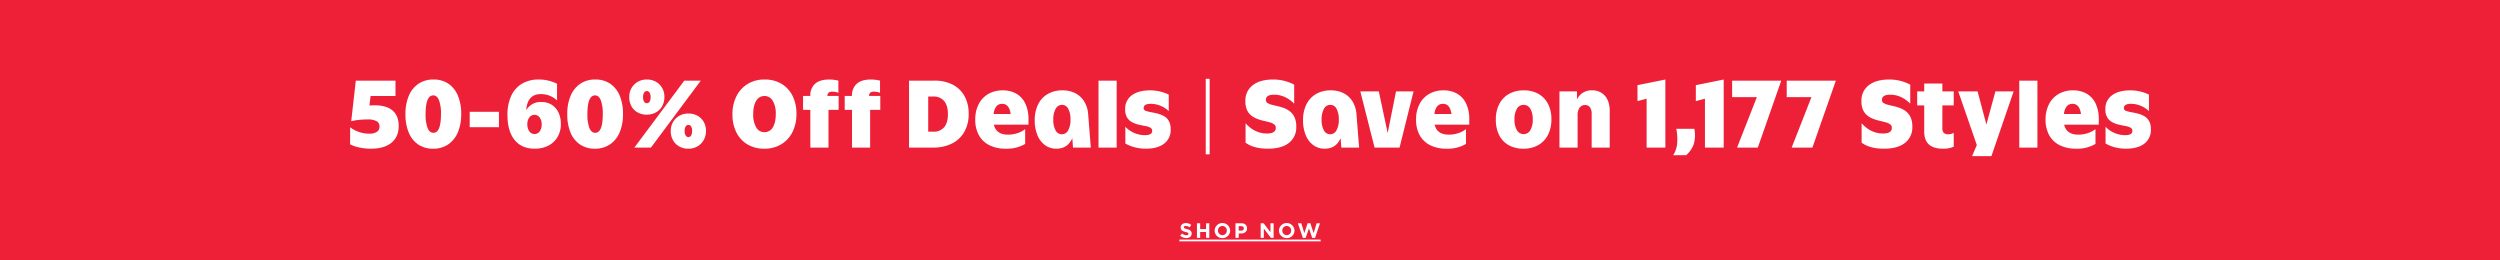 <?xml version="1.0" encoding="UTF-8"?>
<svg xmlns="http://www.w3.org/2000/svg" width="1440" height="150" viewBox="0 0 1440 150">
  <g id="_250522_01-M5111_MemorialDay_Banner_HP_XL_CA" data-name="250522_01-M5111_MemorialDay_Banner_HP_XL_CA" transform="translate(1)">
    <rect id="Rectangle_3769" data-name="Rectangle 3769" width="1440" height="150" transform="translate(-1)" fill="#ee2038"/>
    <path id="Path_8" data-name="Path 8" d="M.65-1.85.7-11.7A16.559,16.559,0,0,0,5.825-8.975,18.477,18.477,0,0,0,11.7-8a7.677,7.677,0,0,0,4.375-1.05,3.424,3.424,0,0,0,1.525-3,3.4,3.4,0,0,0-1.675-3.15,10.919,10.919,0,0,0-5.375-1,45.894,45.894,0,0,0-4.65.25,36.825,36.825,0,0,0-4.6.75L3.95-38.55H26.8v8.85H12.45l-.65,5.5q1.6-.15,2.95-.15,6.85,0,10.375,3.025T28.65-12.45q0,6.25-4.175,9.675T12.6.65A31.469,31.469,0,0,1,6.175,0,22.63,22.63,0,0,1,.65-1.85Zm31.9-17.4A26.463,26.463,0,0,1,34.5-29.875a15.494,15.494,0,0,1,5.575-6.9A15.147,15.147,0,0,1,48.7-39.2a14.9,14.9,0,0,1,8.55,2.4,15.385,15.385,0,0,1,5.475,6.85A26.723,26.723,0,0,1,64.65-19.3,26.17,26.17,0,0,1,62.675-8.675a15.653,15.653,0,0,1-5.6,6.9A15.058,15.058,0,0,1,48.5.65a15.023,15.023,0,0,1-8.575-2.4A15.164,15.164,0,0,1,34.45-8.6,27.033,27.033,0,0,1,32.55-19.25Zm20.45,0a21.786,21.786,0,0,0-1.15-8.05q-1.15-2.75-3.3-2.75-4.4,0-4.4,10.75a21.786,21.786,0,0,0,1.15,8.05Q46.45-8.5,48.65-8.5,53-8.5,53-19.25ZM69.55-20.6H86.4v8.85H69.55ZM91.3-18.75a25.758,25.758,0,0,1,2.15-11.025,15.7,15.7,0,0,1,6.2-7A18.642,18.642,0,0,1,109.4-39.2a23.051,23.051,0,0,1,10.45,2.45v9.6a13.317,13.317,0,0,0-9.35-3.65q-7.75,0-8.4,9.3a9.5,9.5,0,0,1,8.75-4.75,10.836,10.836,0,0,1,5.9,1.575,10.632,10.632,0,0,1,3.9,4.425,15.033,15.033,0,0,1,1.4,6.7,14.316,14.316,0,0,1-1.9,7.45,13.087,13.087,0,0,1-5.275,4.975A16.682,16.682,0,0,1,107,.65q-7.55,0-11.625-5.075T91.3-18.75Zm19.7,5.4a6.429,6.429,0,0,0-1.15-3.975,3.587,3.587,0,0,0-3-1.525,3.54,3.54,0,0,0-2.975,1.5,6.419,6.419,0,0,0-1.125,3.95,6.629,6.629,0,0,0,1.15,4.05,3.569,3.569,0,0,0,3,1.55,3.522,3.522,0,0,0,2.975-1.525A6.621,6.621,0,0,0,111-13.35Zm14.75-5.9a26.463,26.463,0,0,1,1.95-10.625,15.494,15.494,0,0,1,5.575-6.9A15.147,15.147,0,0,1,141.9-39.2a14.9,14.9,0,0,1,8.55,2.4,15.385,15.385,0,0,1,5.475,6.85A26.723,26.723,0,0,1,157.85-19.3a26.169,26.169,0,0,1-1.975,10.625,15.653,15.653,0,0,1-5.6,6.9A15.058,15.058,0,0,1,141.7.65a15.023,15.023,0,0,1-8.575-2.4A15.164,15.164,0,0,1,127.65-8.6,27.033,27.033,0,0,1,125.75-19.25Zm20.45,0a21.786,21.786,0,0,0-1.15-8.05q-1.15-2.75-3.3-2.75-4.4,0-4.4,10.75a21.786,21.786,0,0,0,1.15,8.05q1.15,2.75,3.35,2.75Q146.2-8.5,146.2-19.25Zm46.95-19.3h9.5L173.95,0H164.4Zm-31.7,9.5a10.344,10.344,0,0,1,1.3-5.225,9.571,9.571,0,0,1,3.6-3.6,10.227,10.227,0,0,1,5.2-1.325,10.446,10.446,0,0,1,5.275,1.3,9.495,9.495,0,0,1,3.575,3.55,10.206,10.206,0,0,1,1.3,5.2,10.585,10.585,0,0,1-1.3,5.3,9.341,9.341,0,0,1-3.6,3.6,10.482,10.482,0,0,1-5.25,1.3,10.646,10.646,0,0,1-5.25-1.275,9.043,9.043,0,0,1-3.575-3.55A10.609,10.609,0,0,1,161.45-29.05ZM185.35-9.5a10.19,10.19,0,0,1,1.325-5.225,9.625,9.625,0,0,1,3.6-3.575,10.344,10.344,0,0,1,5.225-1.3,10.609,10.609,0,0,1,5.275,1.275A9.313,9.313,0,0,1,204.35-14.8a10.308,10.308,0,0,1,1.3,5.25,10.364,10.364,0,0,1-1.325,5.225,9.7,9.7,0,0,1-3.6,3.65A10.19,10.19,0,0,1,195.5.65a10.446,10.446,0,0,1-5.275-1.3,9.391,9.391,0,0,1-3.575-3.6A10.482,10.482,0,0,1,185.35-9.5Zm-11.6-19.55a4.9,4.9,0,0,0-.575-2.55,1.8,1.8,0,0,0-1.625-.95,1.765,1.765,0,0,0-1.575.95,4.9,4.9,0,0,0-.575,2.55,4.709,4.709,0,0,0,.6,2.575,1.792,1.792,0,0,0,1.55.925,1.812,1.812,0,0,0,1.625-.925A4.873,4.873,0,0,0,173.75-29.05ZM197.65-9.6a4.936,4.936,0,0,0-.55-2.525,1.756,1.756,0,0,0-1.6-.925,1.772,1.772,0,0,0-1.575.925,4.873,4.873,0,0,0-.575,2.575A4.9,4.9,0,0,0,193.925-7a1.765,1.765,0,0,0,1.575.95,1.756,1.756,0,0,0,1.6-.925A5.173,5.173,0,0,0,197.65-9.6Zm23.25-9.5a22.686,22.686,0,0,1,2.325-10.55,17.359,17.359,0,0,1,6.475-7.025,18.389,18.389,0,0,1,9.75-2.525,18.458,18.458,0,0,1,9.65,2.45,16.692,16.692,0,0,1,6.375,6.9,22.556,22.556,0,0,1,2.275,10.4,22.891,22.891,0,0,1-2.3,10.55,17.134,17.134,0,0,1-6.475,7.025A18.423,18.423,0,0,1,239.25.65a18.592,18.592,0,0,1-9.675-2.45,16.64,16.64,0,0,1-6.4-6.9A22.556,22.556,0,0,1,220.9-19.1Zm24.95-.2a14.227,14.227,0,0,0-1.75-7.625,5.374,5.374,0,0,0-4.75-2.775,5.366,5.366,0,0,0-4.775,2.75q-1.725,2.75-1.725,7.7a14.393,14.393,0,0,0,1.725,7.625A5.357,5.357,0,0,0,239.35-8.85a5.383,5.383,0,0,0,4.75-2.75Q245.85-14.35,245.85-19.3Zm19.9-10.5a8.766,8.766,0,0,1,2.775-6.975Q271.3-39.2,276.6-39.2a21.77,21.77,0,0,1,5.3.65v7a9.863,9.863,0,0,0-3.45-.65,3.33,3.33,0,0,0-2.15.55,2.506,2.506,0,0,0-.7,1.9h6.45v8.05H276.2V0H265.75V-21.7h-4.2v-8.05h4.2Zm24,0a8.766,8.766,0,0,1,2.775-6.975Q295.3-39.2,300.6-39.2a21.77,21.77,0,0,1,5.3.65v7a9.863,9.863,0,0,0-3.45-.65,3.33,3.33,0,0,0-2.15.55,2.506,2.506,0,0,0-.7,1.9h6.45v8.05H300.2V0H289.75V-21.7h-4.2v-8.05h4.2Zm32.85-8.75h14.65a22.344,22.344,0,0,1,10.525,2.325,16.235,16.235,0,0,1,6.8,6.6A20.746,20.746,0,0,1,356.95-19.4a20.427,20.427,0,0,1-2.5,10.35,16.849,16.849,0,0,1-7.075,6.7A23.525,23.525,0,0,1,336.5,0H322.6Zm11.05,29.4h2.9a7.74,7.74,0,0,0,6.3-2.575Q345-14.3,345-19.3q0-4.9-2.175-7.5a7.779,7.779,0,0,0-6.325-2.6h-2.85Zm27.1-6.95a19.043,19.043,0,0,1,1.975-8.9,14.252,14.252,0,0,1,5.525-5.875,16.149,16.149,0,0,1,8.3-2.075,15.341,15.341,0,0,1,7.975,1.975,12.859,12.859,0,0,1,5.1,5.725A20.758,20.758,0,0,1,391.4-16.3v3.1H371.45q1.35,5.75,8.15,5.75a17.508,17.508,0,0,0,5.375-.825A14.115,14.115,0,0,0,389.5-10.65V-2.1A20.7,20.7,0,0,1,378.35.65a20.7,20.7,0,0,1-9.45-2,14.015,14.015,0,0,1-6.05-5.75A18.148,18.148,0,0,1,360.75-16.1Zm10.55-3.25h9.85q-.85-5.85-4.9-5.85Q372.1-25.2,371.3-19.35Zm23.7,3.6a20.065,20.065,0,0,1,1.95-9.125,14.106,14.106,0,0,1,5.525-5.975,16.435,16.435,0,0,1,8.475-2.1,15.873,15.873,0,0,1,7.55,1.7,12.966,12.966,0,0,1,5.1,4.85,16.424,16.424,0,0,1,2.2,7.45L427.3,0H417.05l-.4-5.45Q414,.65,407.5.65a10.9,10.9,0,0,1-6.575-2.05,13.2,13.2,0,0,1-4.375-5.75A22.125,22.125,0,0,1,395-15.75Zm20.6-.35a12.555,12.555,0,0,0-1.3-6.25,4,4,0,0,0-3.6-2.25,4.1,4.1,0,0,0-3.65,2.275A12.194,12.194,0,0,0,405.7-16.1a12.239,12.239,0,0,0,1.325,6.2A4.014,4.014,0,0,0,410.6-7.65a4.1,4.1,0,0,0,3.65-2.275A12.077,12.077,0,0,0,415.6-16.1Zm16.15-22.45H442.2V0H431.75ZM447.2-2.35V-12a14.936,14.936,0,0,0,5.175,3.6,15.788,15.788,0,0,0,6.175,1.25q4.1,0,4.1-2.45a2.006,2.006,0,0,0-1.125-1.9,10.062,10.062,0,0,0-2.9-.925q-1.775-.325-3.75-.775a15.558,15.558,0,0,1-3.75-1.375,7.5,7.5,0,0,1-2.9-2.7A8.841,8.841,0,0,1,447.1-22.05a9.38,9.38,0,0,1,3.75-8q3.8-2.9,10.55-2.9a24.213,24.213,0,0,1,10.8,2.45V-21a15.142,15.142,0,0,0-10.3-4.2q-4.15,0-4.15,2.4a1.765,1.765,0,0,0,1.425,1.725,23.854,23.854,0,0,0,3.475.825q1.7.3,3.55.8a13.634,13.634,0,0,1,3.475,1.475,7.317,7.317,0,0,1,2.625,2.75,9.492,9.492,0,0,1,1,4.675,9.749,9.749,0,0,1-3.725,8.25Q465.8.65,459,.65a25.578,25.578,0,0,1-6.275-.775A20.727,20.727,0,0,1,447.2-2.35ZM493.5-39.6h2.25V3.9H493.5ZM516.45-2.8V-14q5.3,5.9,12.35,5.9,5.05,0,5.05-3.25a2.4,2.4,0,0,0-.95-2.025,7.26,7.26,0,0,0-2.5-1.15q-1.55-.425-3.425-.85a29.127,29.127,0,0,1-3.75-1.125,12.969,12.969,0,0,1-3.425-1.9,8.7,8.7,0,0,1-2.5-3.175,11.735,11.735,0,0,1-.95-5.075,10.955,10.955,0,0,1,4.175-9.225Q524.75-39.2,532.3-39.2a25.673,25.673,0,0,1,12.15,2.95V-25.3q-5.2-5.15-11.55-5.15-4.75,0-4.75,3a2,2,0,0,0,.95,1.775,8.367,8.367,0,0,0,2.5,1.025q1.55.4,3.425.825a26.853,26.853,0,0,1,3.75,1.15,12.392,12.392,0,0,1,3.425,2,9.217,9.217,0,0,1,2.5,3.35,12.709,12.709,0,0,1,.95,5.275,11.217,11.217,0,0,1-4.25,9.375Q537.15.65,529.35.65,521.15.65,516.45-2.8Zm33.1-12.95a20.065,20.065,0,0,1,1.95-9.125,14.105,14.105,0,0,1,5.525-5.975,16.435,16.435,0,0,1,8.475-2.1,15.873,15.873,0,0,1,7.55,1.7,12.966,12.966,0,0,1,5.1,4.85,16.425,16.425,0,0,1,2.2,7.45L581.85,0H571.6l-.4-5.45q-2.65,6.1-9.15,6.1a10.9,10.9,0,0,1-6.575-2.05A13.2,13.2,0,0,1,551.1-7.15,22.123,22.123,0,0,1,549.55-15.75Zm20.6-.35a12.556,12.556,0,0,0-1.3-6.25,4,4,0,0,0-3.6-2.25,4.1,4.1,0,0,0-3.65,2.275,12.194,12.194,0,0,0-1.35,6.225,12.239,12.239,0,0,0,1.325,6.2,4.014,4.014,0,0,0,3.575,2.25,4.1,4.1,0,0,0,3.65-2.275A12.077,12.077,0,0,0,570.15-16.1Zm12.4-16.25H593.2l5.1,24,4.8-24h10.1L605.15,0h-14.4Zm32.1,16.25a19.042,19.042,0,0,1,1.975-8.9,14.252,14.252,0,0,1,5.525-5.875,16.149,16.149,0,0,1,8.3-2.075,15.341,15.341,0,0,1,7.975,1.975,12.859,12.859,0,0,1,5.1,5.725A20.758,20.758,0,0,1,645.3-16.3v3.1H625.35q1.35,5.75,8.15,5.75a17.508,17.508,0,0,0,5.375-.825A14.115,14.115,0,0,0,643.4-10.65V-2.1A20.7,20.7,0,0,1,632.25.65a20.7,20.7,0,0,1-9.45-2,14.014,14.014,0,0,1-6.05-5.75A18.148,18.148,0,0,1,614.65-16.1Zm10.55-3.25h9.85q-.85-5.85-4.9-5.85Q626-25.2,625.2-19.35Zm35.4,3.25a19.157,19.157,0,0,1,1.975-8.95,14,14,0,0,1,5.575-5.85,17,17,0,0,1,8.55-2.05,16.778,16.778,0,0,1,8.45,2.025,13.87,13.87,0,0,1,5.5,5.75A18.9,18.9,0,0,1,692.6-16.3a19.273,19.273,0,0,1-1.975,9,14.11,14.11,0,0,1-5.6,5.875A16.868,16.868,0,0,1,676.5.65a16.918,16.918,0,0,1-8.475-2.025,13.634,13.634,0,0,1-5.5-5.775A19.377,19.377,0,0,1,660.6-16.1Zm21.25-.05a11.677,11.677,0,0,0-1.4-6.225A4.337,4.337,0,0,0,676.6-24.6a4.337,4.337,0,0,0-3.85,2.225,11.564,11.564,0,0,0-1.4,6.175,11.7,11.7,0,0,0,1.4,6.2,4.368,4.368,0,0,0,3.9,2.25,4.3,4.3,0,0,0,3.8-2.225A11.565,11.565,0,0,0,681.85-16.15Zm15.4-16.2h10.1v4.6a9.073,9.073,0,0,1,8.65-5.2,9.332,9.332,0,0,1,7.475,3.175Q726.2-26.6,726.2-21.1V0H715.8V-19.45a6.19,6.19,0,0,0-.975-3.725A3.291,3.291,0,0,0,712-24.5a3.694,3.694,0,0,0-3.175,1.55A7.3,7.3,0,0,0,707.7-18.6V0H697.25Zm50.2,4.2-5.25,1.4v-9.2l16.05-3.25V0h-10.8Zm17.1,17.35h10.4a19.31,19.31,0,0,1-.3,8.675A15.078,15.078,0,0,1,770.2,4.4h-7.45a15.186,15.186,0,0,0,2.275-6.45A30.98,30.98,0,0,0,764.55-10.8Zm16.5-17.35-5.25,1.4v-9.2l16.05-3.25V0h-10.8Zm15.65-10.4H825L811.5,0H799.55l11.4-29.05H796.7Zm31.45,0h28.3L842.95,0H831l11.4-29.05H828.15ZM871.3-2.8V-14q5.3,5.9,12.35,5.9,5.05,0,5.05-3.25a2.4,2.4,0,0,0-.95-2.025,7.26,7.26,0,0,0-2.5-1.15q-1.55-.425-3.425-.85a29.127,29.127,0,0,1-3.75-1.125,12.969,12.969,0,0,1-3.425-1.9,8.7,8.7,0,0,1-2.5-3.175,11.735,11.735,0,0,1-.95-5.075,10.955,10.955,0,0,1,4.175-9.225Q879.6-39.2,887.15-39.2a25.673,25.673,0,0,1,12.15,2.95V-25.3q-5.2-5.15-11.55-5.15-4.75,0-4.75,3a2,2,0,0,0,.95,1.775,8.367,8.367,0,0,0,2.5,1.025q1.55.4,3.425.825a26.853,26.853,0,0,1,3.75,1.15,12.392,12.392,0,0,1,3.425,2,9.217,9.217,0,0,1,2.5,3.35,12.709,12.709,0,0,1,.95,5.275,11.217,11.217,0,0,1-4.25,9.375Q892,.65,884.2.65,876,.65,871.3-2.8Zm36.05-6.35V-24.3H903.3v-8.05h4.05V-36.9H917.8v4.55h6.55v8.05H917.8v13.2a3.592,3.592,0,0,0,.825,2.625,3.514,3.514,0,0,0,2.575.825,5.787,5.787,0,0,0,3.15-.85v8a14.6,14.6,0,0,1-6.2,1.15Q907.35.65,907.35-9.15Zm19.6-23.2H938.1l5.05,19.1,5.2-19.1h10.5l-12.8,37.3H934.9l2.75-6.4Zm35.15-6.2h10.45V0H962.1ZM977.25-16.1a19.042,19.042,0,0,1,1.975-8.9,14.252,14.252,0,0,1,5.525-5.875,16.149,16.149,0,0,1,8.3-2.075,15.341,15.341,0,0,1,7.975,1.975,12.859,12.859,0,0,1,5.1,5.725,20.758,20.758,0,0,1,1.775,8.95v3.1H987.95q1.35,5.75,8.15,5.75a17.508,17.508,0,0,0,5.375-.825A14.115,14.115,0,0,0,1006-10.65V-2.1A20.7,20.7,0,0,1,994.85.65a20.7,20.7,0,0,1-9.45-2,14.014,14.014,0,0,1-6.05-5.75A18.148,18.148,0,0,1,977.25-16.1Zm10.55-3.25h9.85q-.85-5.85-4.9-5.85Q988.6-25.2,987.8-19.35Zm24,17V-12a14.935,14.935,0,0,0,5.175,3.6,15.788,15.788,0,0,0,6.175,1.25q4.1,0,4.1-2.45a2.006,2.006,0,0,0-1.125-1.9,10.062,10.062,0,0,0-2.9-.925q-1.775-.325-3.75-.775a15.557,15.557,0,0,1-3.75-1.375,7.5,7.5,0,0,1-2.9-2.7,8.841,8.841,0,0,1-1.125-4.775,9.38,9.38,0,0,1,3.75-8q3.8-2.9,10.55-2.9a24.213,24.213,0,0,1,10.8,2.45V-21a15.142,15.142,0,0,0-10.3-4.2q-4.15,0-4.15,2.4a1.765,1.765,0,0,0,1.425,1.725,23.86,23.86,0,0,0,3.475.825q1.7.3,3.55.8a13.636,13.636,0,0,1,3.475,1.475,7.317,7.317,0,0,1,2.625,2.75,9.493,9.493,0,0,1,1,4.675,9.748,9.748,0,0,1-3.725,8.25Q1030.4.65,1023.6.65a25.577,25.577,0,0,1-6.275-.775A20.727,20.727,0,0,1,1011.8-2.35Z" transform="translate(200 85)" fill="#fff"/>
    <path id="Path_7" data-name="Path 7" d="M13.316,12.12c1.812,0,3.084-.936,3.084-2.6V9.492c0-1.464-.96-2.076-2.664-2.52-1.452-.372-1.812-.552-1.812-1.1V5.844c0-.408.372-.732,1.08-.732a3.942,3.942,0,0,1,2.184.828l.96-1.392a4.862,4.862,0,0,0-3.12-1.068c-1.716,0-2.94,1.008-2.94,2.532v.024c0,1.668,1.092,2.136,2.784,2.568,1.4.36,1.692.6,1.692,1.068V9.7c0,.492-.456.792-1.212.792a3.853,3.853,0,0,1-2.508-1.02L9.752,10.776A5.345,5.345,0,0,0,13.316,12.12ZM19.448,12H21.3V8.628H24.7V12h1.848V3.6H24.7V6.924H21.3V3.6H19.448Zm14.64.144A4.344,4.344,0,0,0,38.564,7.8V7.776a4.466,4.466,0,0,0-8.928.024v.024A4.3,4.3,0,0,0,34.088,12.144Zm.024-1.7A2.552,2.552,0,0,1,31.568,7.8V7.776a2.512,2.512,0,0,1,2.52-2.616A2.552,2.552,0,0,1,36.632,7.8v.024A2.512,2.512,0,0,1,34.112,10.44ZM41.648,12H43.5V9.48h1.4c1.884,0,3.4-1.008,3.4-2.952V6.5c0-1.716-1.212-2.9-3.216-2.9H41.648ZM43.5,7.836V5.268h1.428c.924,0,1.5.444,1.5,1.272v.024A1.3,1.3,0,0,1,44.96,7.836ZM56.144,12h1.824V6.66L62.036,12h1.572V3.6H61.784V8.772L57.848,3.6h-1.7Zm15,.144A4.344,4.344,0,0,0,75.62,7.8V7.776a4.466,4.466,0,0,0-8.928.024v.024A4.3,4.3,0,0,0,71.144,12.144Zm.024-1.7A2.552,2.552,0,0,1,68.624,7.8V7.776a2.512,2.512,0,0,1,2.52-2.616A2.552,2.552,0,0,1,73.688,7.8v.024A2.512,2.512,0,0,1,71.168,10.44Zm9.276,1.62h1.608l1.9-5.5,1.9,5.5h1.608L90.32,3.6H88.388l-1.74,5.688L84.764,3.576H83.18L81.3,9.288,79.556,3.6h-1.98ZM9.32,13H90.68v1H9.32Z" transform="translate(669 125)" fill="#fff"/>
  </g>
</svg>
